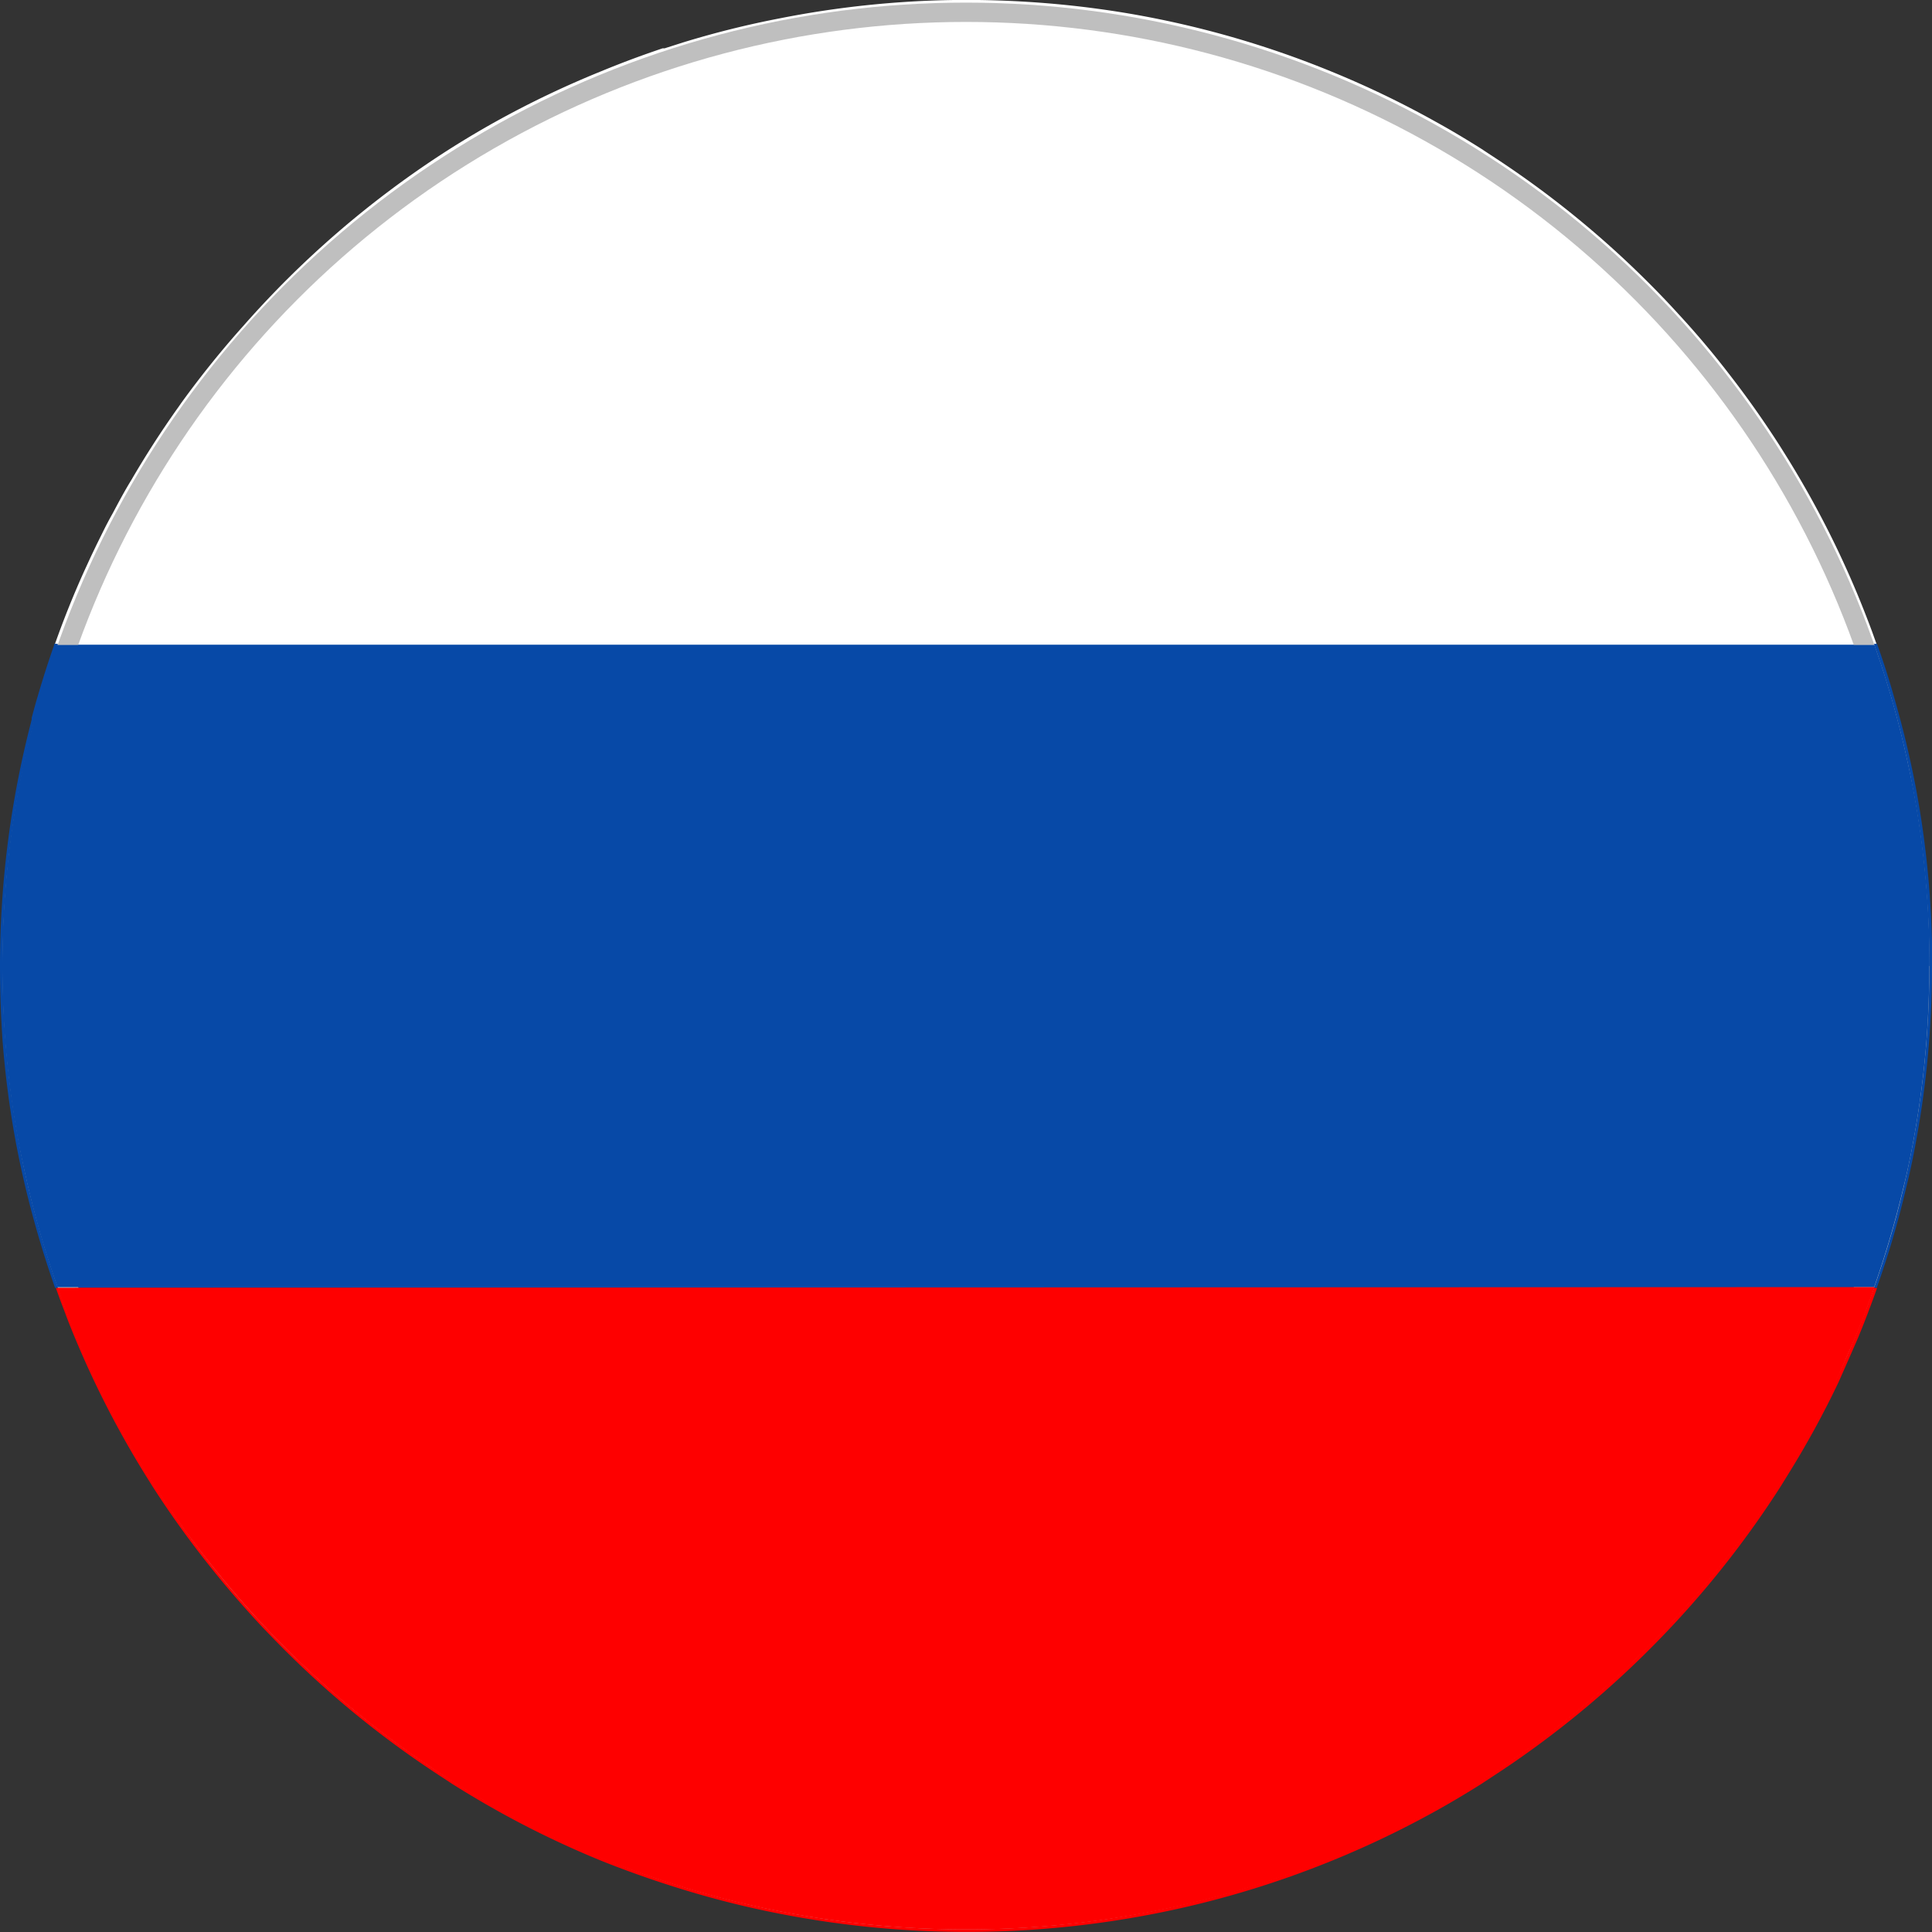 <svg data-name="ic_ru 20" xmlns="http://www.w3.org/2000/svg" width="20" height="20" viewBox="0 0 20 20">
    <rect x="0" y="0" width="20" height="20" fill="#333333" stroke="none"/>
    <defs>
        <clipPath id="hgr1stniaa">
            <path data-name="사각형 5427" style="fill:none" d="M0 0h20v20H0z"/>
        </clipPath>
    </defs>
    <g data-name="그룹 10698" style="clip-path:url(#hgr1stniaa)">
        <path data-name="패스 5252" d="M29.2 6.666H10.34q.135-.382.3-.748l.075-.163.057-.119.059-.119a3.73 3.73 0 0 1 .105-.2l.031-.058c.053-.1.108-.2.166-.294q.222-.381.477-.74l.024-.034.016-.023a9.847 9.847 0 0 1 .645-.8A10.037 10.037 0 0 1 14.337 1.6q.28-.182.573-.345A9.926 9.926 0 0 1 15.989.74q.311-.129.642-.24H16.652l.191-.061a9.613 9.613 0 0 1 1-.249A10.033 10.033 0 0 1 19.647 0h.253q.439.006.868.048.387.038.764.105a9.938 9.938 0 0 1 2.02.587 9.825 9.825 0 0 1 1.079.519c.16.088.317.182.471.279l.1.066a10.012 10.012 0 0 1 1.782 1.473c.053.055.105.111.156.167q.278.3.529.626.28.36.527.746l.087.139A9.923 9.923 0 0 1 29 6.154q.078.189.15.382l.047.131" transform="translate(-9.771)" style="fill:#fff"/>
        <path data-name="패스 5253" d="M20 124.393q0 .388-.029.769a9.968 9.968 0 0 1-.141 1.074q-.043.235-.1.465a9.561 9.561 0 0 1-.302 1.025H.57a10.57 10.57 0 0 1-.303-1.025q-.055-.23-.1-.465a9.968 9.968 0 0 1-.141-1.074q-.026-.38-.026-.769a10.054 10.054 0 0 1 .17-1.843q.064-.342.15-.675a.3.3 0 0 1 .008-.032v-.017c.024-.093.05-.185.078-.277q.071-.24.154-.476v-.014h18.871c.058.162.111.324.159.49s.1.355.143.535q.055.23.1.465a9.832 9.832 0 0 1 .141 1.074q.029.381.029.769" transform="translate(0 -114.394)" style="fill:#0749a7"/>
        <path data-name="패스 5254" d="M29.211 242.13c-.025.073-.052.144-.079.216-.037.1-.077.2-.118.3q-.1.23-.2.455a9.654 9.654 0 0 1-.515.944l-.086.139a10 10 0 0 1-1.117 1.438l-.095.1a10.038 10.038 0 0 1-1.783 1.473l-.1.066q-.231.146-.471.28a9.946 9.946 0 0 1-3.1 1.1 10.084 10.084 0 0 1-3.685-.032 9.753 9.753 0 0 1-1-.249q-.436-.133-.854-.3a9.819 9.819 0 0 1-1.079-.519q-.24-.134-.471-.28l-.1-.066a10 10 0 0 1-1.783-1.473l-.078-.081q-.281-.3-.537-.621a9.956 9.956 0 0 1-.6-.835l-.026-.042a9.9 9.9 0 0 1-.779-1.5q-.057-.135-.108-.274a6.841 6.841 0 0 1-.088-.239z" transform="translate(-9.78 -228.796)" style="fill:#fe0000"/>
    </g>
    <g data-name="그룹 10710">
        <g data-name="그룹 10709" style="clip-path:url(#hgr1stniaa)">
            <path data-name="패스 5410" d="M29.649 7.148H10.84q.134-.381.3-.746c.025-.055.049-.109.075-.163l.057-.119.059-.119.1-.2.031-.058c.053-.1.108-.2.165-.293q.222-.38.476-.738l.024-.034.016-.023a9.82 9.82 0 0 1 .644-.8A10.009 10.009 0 0 1 14.826 2.1q.279-.181.571-.344a9.9 9.9 0 0 1 1.076-.518q.315-.129.64-.236H17.134l.191-.06a9.587 9.587 0 0 1 1-.249A10.006 10.006 0 0 1 20.121.5h.248q.437.006.865.048.386.038.762.1a9.9 9.9 0 0 1 3.095 1.1c.159.088.316.181.47.278l.1.065a9.984 9.984 0 0 1 1.779 1.477c.053.055.1.11.156.166q.277.3.528.624.279.359.526.744l.087.138a9.9 9.9 0 0 1 .717 1.4q.078.189.149.381l.047.131" transform="translate(-10.245 -.473)" style="fill:#fff"/>
            <g data-name="타원 14" transform="translate(.027 .027)" style="stroke:#bfbfbf;stroke-miterlimit:10;stroke-width:.2px;fill:none">
                <circle cx="9.973" cy="9.973" r="9.973" style="stroke:none"/>
                <circle cx="9.973" cy="9.973" r="9.873" style="fill:none"/>
            </g>
            <path data-name="패스 5411" d="M20.445 124.884q0 .387-.029.767a9.941 9.941 0 0 1-.141 1.071q-.043.234-.1.463a10.466 10.466 0 0 1-.301 1.023H1.068a9.583 9.583 0 0 1-.301-1.023q-.054-.23-.1-.463a9.941 9.941 0 0 1-.141-1.071q-.029-.38-.029-.767a10.026 10.026 0 0 1 .169-1.838q.063-.341.15-.673a.3.3 0 0 1 .008-.032v-.016c.024-.093.05-.185.077-.276q.071-.24.154-.474v-.014h18.822a9.82 9.82 0 0 1 .301 1.023q.054.23.1.463a9.8 9.8 0 0 1 .141 1.071q.029.38.029.767" transform="translate(-.473 -114.884)" style="fill:#0749a7"/>
            <path data-name="패스 5412" d="M29.659 242.63a9.307 9.307 0 0 1-.197.515q-.1.23-.2.454a9.629 9.629 0 0 1-.514.942 4.623 4.623 0 0 1-.086.138 9.973 9.973 0 0 1-1.114 1.434l-.094.1a10.011 10.011 0 0 1-1.778 1.469l-.1.065q-.231.146-.47.279a9.918 9.918 0 0 1-3.095 1.1 10.056 10.056 0 0 1-3.675-.032 9.725 9.725 0 0 1-1-.249q-.435-.133-.851-.3a9.793 9.793 0 0 1-1.076-.517q-.239-.133-.47-.279l-.1-.065a9.972 9.972 0 0 1-1.778-1.469l-.077-.081q-.28-.3-.535-.619a9.929 9.929 0 0 1-.6-.833l-.026-.042a9.874 9.874 0 0 1-.777-1.492q-.057-.135-.108-.273a6.791 6.791 0 0 1-.088-.238z" transform="translate(-10.254 -229.306)" style="fill:#fe0000"/>
        </g>
    </g>
</svg>
